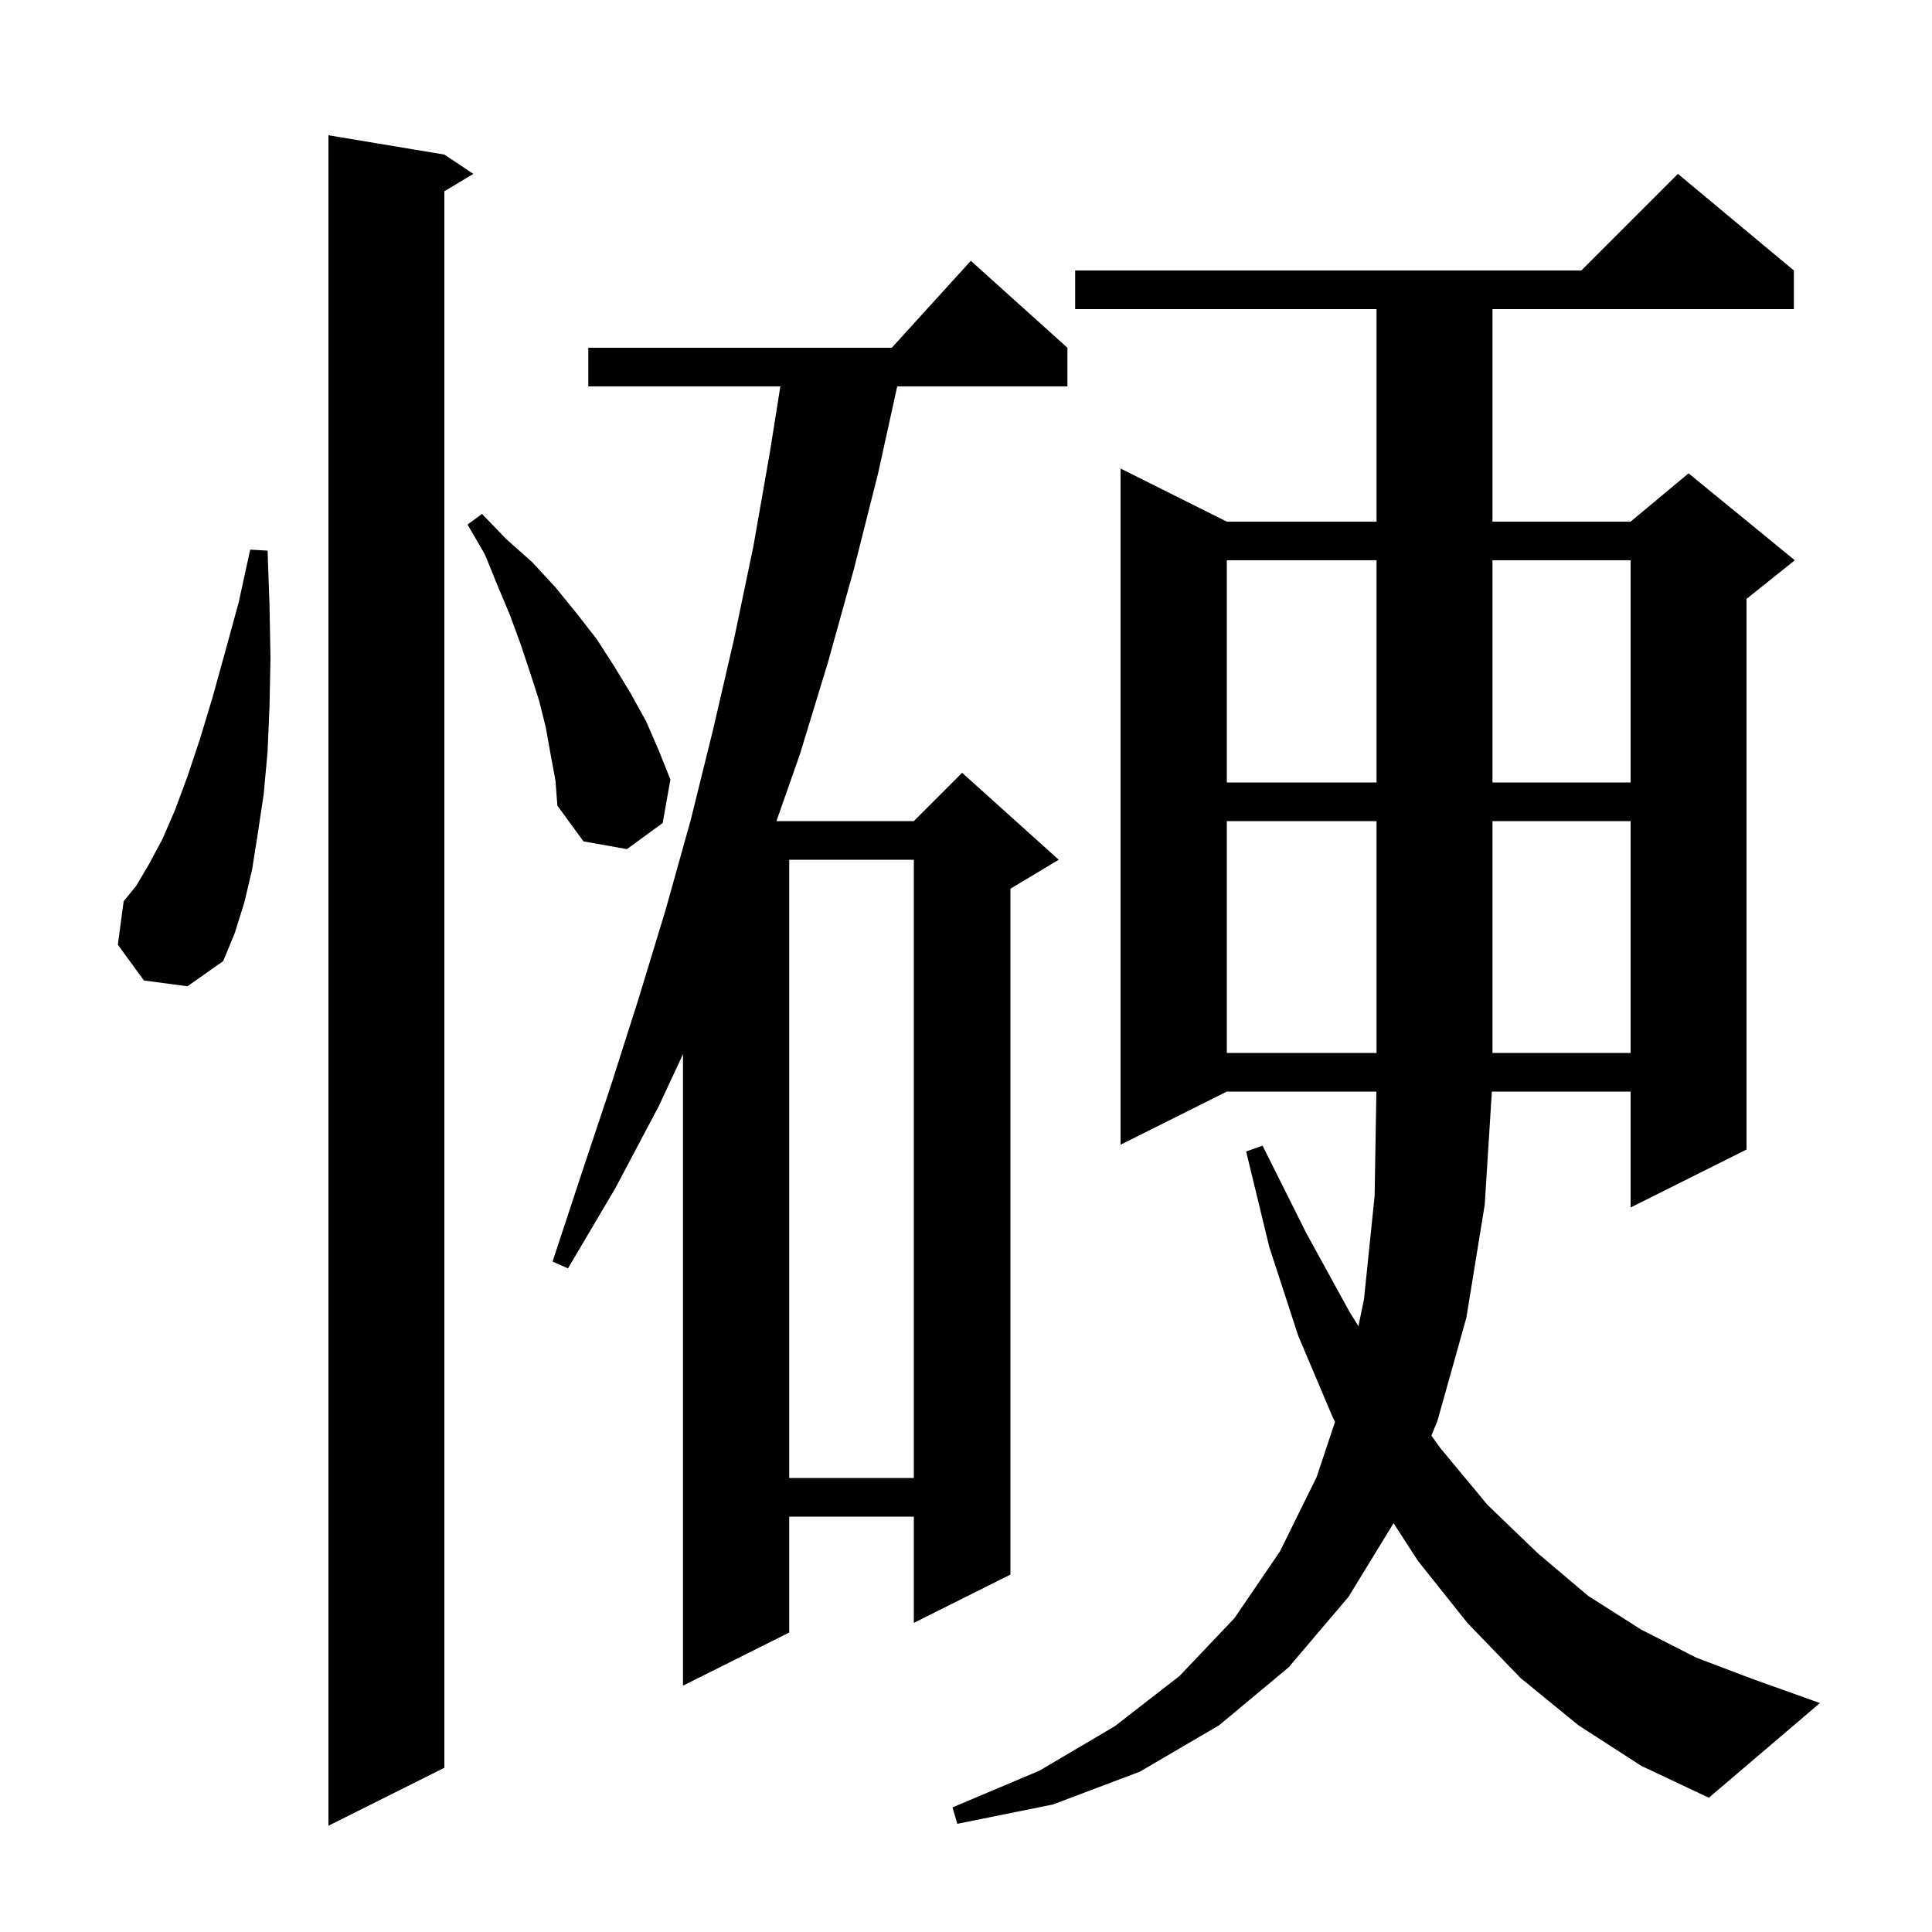 <svg xmlns="http://www.w3.org/2000/svg" xmlns:xlink="http://www.w3.org/1999/xlink" version="1.1" baseProfile="full" viewBox="0 0 200 200" width="200" height="200"><g fill="currentColor"><path d="M 46.0 16.0 L 49.0 18.0 L 46.0 19.8 L 46.0 183.0 L 34.0 189.0 L 34.0 14.0 Z M 163.4 178.6 L 157.4 173.7 L 151.9 168.0 L 146.8 161.6 L 144.261 157.681 L 139.6 165.3 L 133.4 172.6 L 126.2 178.6 L 118.0 183.4 L 109.0 186.8 L 99.1 188.8 L 98.6 187.1 L 107.6 183.3 L 115.4 178.7 L 122.1 173.5 L 127.8 167.5 L 132.5 160.6 L 136.3 152.9 L 138.207 147.179 L 138.0 146.8 L 134.4 138.3 L 131.4 129.1 L 129.0 119.2 L 130.7 118.6 L 135.2 127.6 L 139.7 135.8 L 140.625 137.288 L 141.2 134.5 L 142.3 123.8 L 142.483 113.0 L 127.0 113.0 L 116.0 118.5 L 116.0 48.5 L 127.0 54.0 L 142.5 54.0 L 142.5 32.0 L 111.3 32.0 L 111.3 28.0 L 163.7 28.0 L 173.7 18.0 L 185.7 28.0 L 185.7 32.0 L 154.5 32.0 L 154.5 54.0 L 168.8 54.0 L 174.8 49.0 L 185.8 58.0 L 180.8 62.0 L 180.8 119.0 L 168.8 125.0 L 168.8 113.0 L 154.437 113.0 L 153.7 124.7 L 151.8 136.4 L 148.8 147.1 L 148.177 148.611 L 149.1 149.9 L 154.0 155.8 L 159.2 160.8 L 164.4 165.2 L 169.9 168.7 L 175.6 171.6 L 181.4 173.8 L 188.4 176.3 L 176.9 186.1 L 169.9 182.8 Z M 110.5 36.0 L 110.5 40.0 L 92.88 40.0 L 90.9 49.0 L 88.4 58.9 L 85.7 68.6 L 82.8 78.1 L 80.378 85.0 L 94.6 85.0 L 99.6 80.0 L 109.6 89.0 L 104.6 92.0 L 104.6 163.0 L 94.6 168.0 L 94.6 157.0 L 81.7 157.0 L 81.7 169.0 L 70.7 174.5 L 70.7 109.134 L 68.2 114.5 L 63.7 123.0 L 58.8 131.3 L 57.2 130.6 L 60.2 121.5 L 63.2 112.5 L 66.1 103.4 L 68.9 94.2 L 71.5 84.9 L 73.8 75.6 L 76.0 66.1 L 78.0 56.5 L 79.7 46.8 L 80.782 40.0 L 60.9 40.0 L 60.9 36.0 L 92.318 36.0 L 100.5 27.0 Z M 81.7 89.0 L 81.7 153.0 L 94.6 153.0 L 94.6 89.0 Z M 127.0 85.0 L 127.0 109.0 L 142.5 109.0 L 142.5 85.0 Z M 154.5 85.0 L 154.5 109.0 L 168.8 109.0 L 168.8 85.0 Z M 14.9 101.5 L 12.2 97.8 L 12.8 93.3 L 14.1 91.7 L 15.4 89.5 L 16.8 86.9 L 18.1 83.9 L 19.4 80.4 L 20.7 76.5 L 22.0 72.2 L 23.3 67.5 L 24.7 62.4 L 25.9 56.9 L 27.7 57.0 L 27.9 62.7 L 28.0 68.1 L 27.9 73.1 L 27.7 77.8 L 27.3 82.2 L 26.7 86.2 L 26.1 90.0 L 25.3 93.4 L 24.3 96.6 L 23.1 99.5 L 19.4 102.1 Z M 57.0 78.1 L 56.5 75.3 L 55.8 72.5 L 54.9 69.7 L 53.9 66.7 L 52.8 63.7 L 51.5 60.6 L 50.2 57.4 L 48.4 54.3 L 49.9 53.2 L 52.4 55.8 L 55.1 58.2 L 57.5 60.8 L 59.7 63.5 L 61.8 66.2 L 63.6 69.0 L 65.3 71.8 L 66.9 74.7 L 68.2 77.7 L 69.4 80.7 L 68.6 85.2 L 64.9 87.9 L 60.4 87.1 L 57.7 83.4 L 57.5 80.8 Z M 127.0 58.0 L 127.0 81.0 L 142.5 81.0 L 142.5 58.0 Z M 154.5 58.0 L 154.5 81.0 L 168.8 81.0 L 168.8 58.0 Z "/></g></svg>